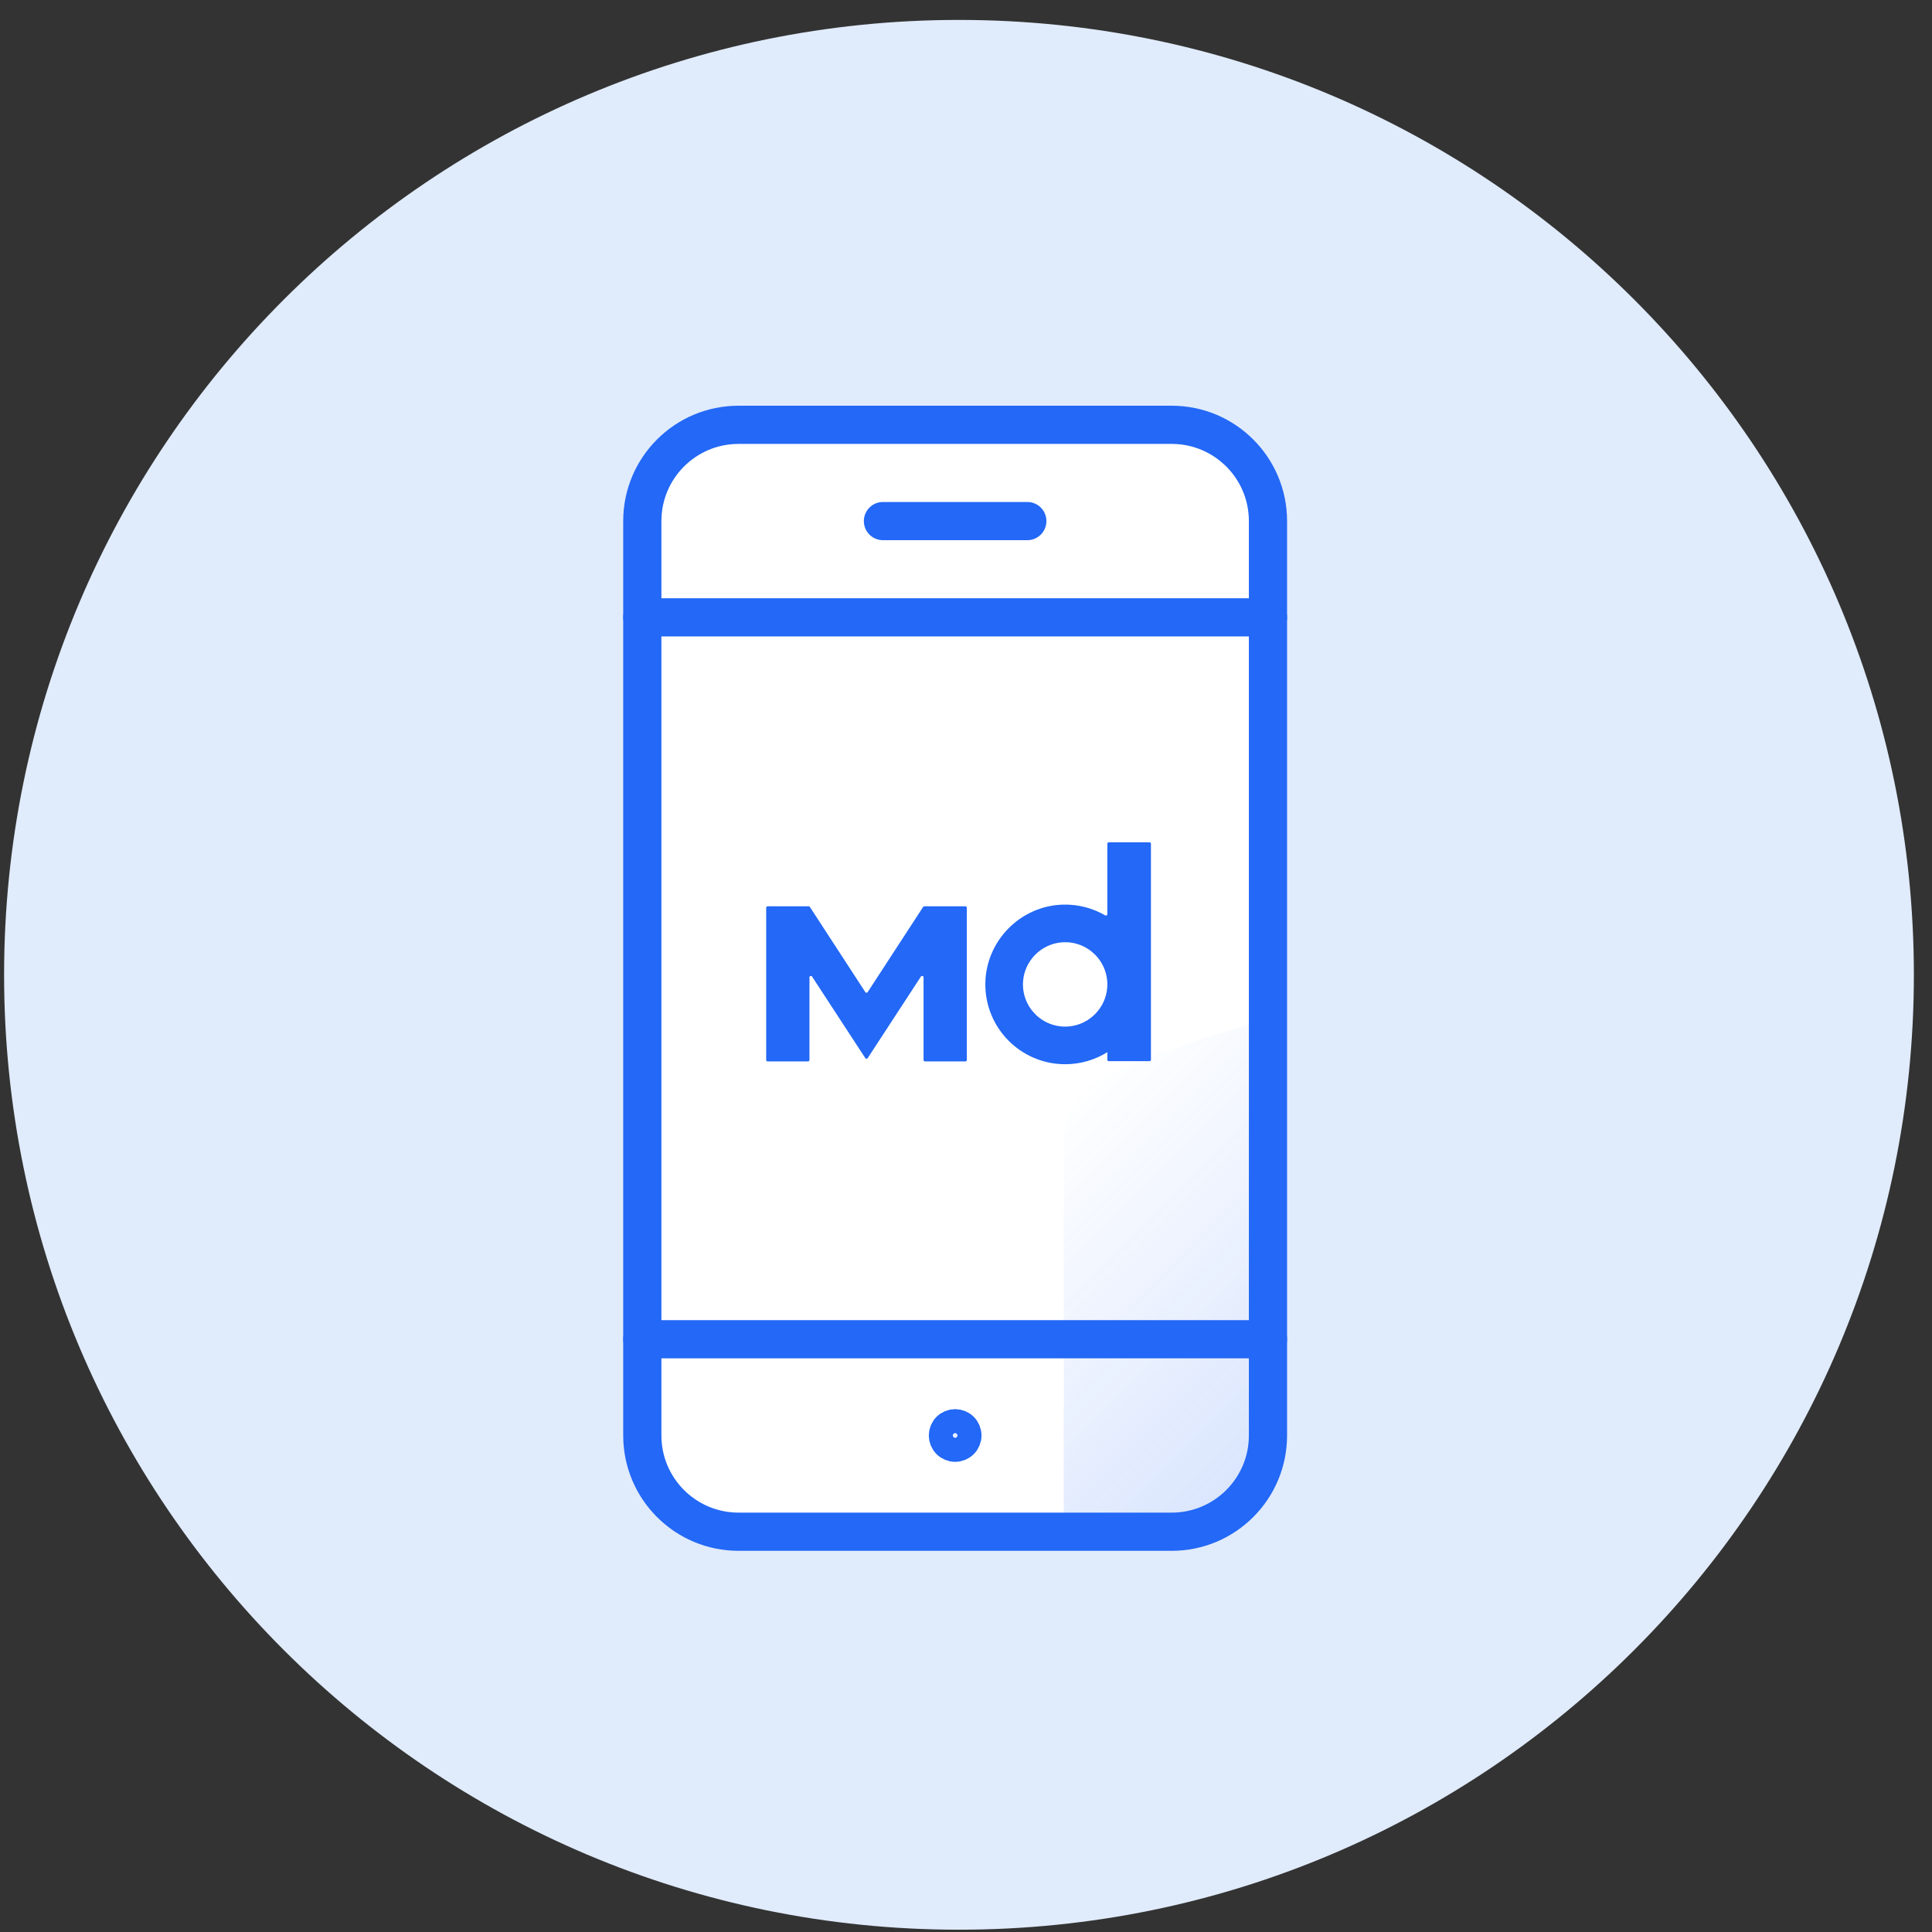 <?xml version="1.0" encoding="UTF-8"?> <svg xmlns="http://www.w3.org/2000/svg" width="87" height="87" viewBox="0 0 87 87" fill="none"><rect x="0" y="0" width="87" height="87" fill="#333333" stroke="none"/><path d="M86.184 43.897C86.184 67.645 66.932 86.897 43.184 86.897C19.435 86.897 0.184 67.645 0.184 43.897C0.184 20.148 19.435 0.897 43.184 0.897C66.932 0.897 86.184 20.148 86.184 43.897Z" fill="#E0EBFB"></path><path d="M52.763 19.13H33.258C30.864 19.13 28.924 21.07 28.924 23.464V64.641C28.924 67.035 30.864 68.975 33.258 68.975H52.763C55.157 68.975 57.098 67.035 57.098 64.641V23.464C57.098 21.07 55.157 19.13 52.763 19.13Z" fill="white"></path><path fill-rule="evenodd" clip-rule="evenodd" d="M57.098 45.918C54.607 46.555 52.166 47.395 49.8 48.435C49.229 48.7 48.746 49.123 48.409 49.655C48.073 50.187 47.896 50.804 47.901 51.434V67.722C47.901 68.141 47.91 68.559 47.929 68.976H52.763C55.157 68.976 57.098 67.035 57.098 64.641V45.918Z" fill="url(#paint0_linear_3793_3887)"></path><path d="M52.763 19.13H33.258C30.864 19.13 28.924 21.07 28.924 23.464V64.641C28.924 67.035 30.864 68.975 33.258 68.975H52.763C55.157 68.975 57.098 67.035 57.098 64.641V23.464C57.098 21.07 55.157 19.13 52.763 19.13Z" stroke="#2368F6" stroke-width="1.72" stroke-linecap="round" stroke-linejoin="round"></path><path d="M43.011 64.1C43.155 64.1 43.293 64.157 43.395 64.258C43.496 64.36 43.553 64.498 43.553 64.641C43.553 64.785 43.496 64.923 43.395 65.024C43.293 65.126 43.155 65.183 43.011 65.183C42.868 65.183 42.73 65.126 42.628 65.024C42.527 64.923 42.47 64.785 42.47 64.641C42.47 64.498 42.527 64.36 42.628 64.258C42.73 64.157 42.868 64.1 43.011 64.1Z" stroke="#2368F6" stroke-width="1.29" stroke-linecap="round" stroke-linejoin="round"></path><path d="M57.098 60.308H28.924" stroke="#2368F6" stroke-width="1.72" stroke-linecap="round" stroke-linejoin="round"></path><path d="M57.098 27.799H28.924" stroke="#2368F6" stroke-width="1.72" stroke-linecap="round" stroke-linejoin="round"></path><path d="M39.76 23.465H46.261" stroke="#2368F6" stroke-width="1.72" stroke-linecap="round" stroke-linejoin="round"></path><path d="M48.119 46.223C46.949 46.315 45.979 45.346 46.071 44.176C46.143 43.256 46.888 42.51 47.808 42.435C48.98 42.342 49.951 43.312 49.859 44.483C49.786 45.404 49.04 46.15 48.119 46.223ZM49.769 41.221C49.214 40.898 48.565 40.719 47.872 40.736C45.954 40.785 44.396 42.364 44.371 44.282C44.346 46.288 45.965 47.923 47.966 47.923C48.663 47.923 49.314 47.724 49.865 47.38V47.723C49.865 47.758 49.894 47.786 49.929 47.786H51.764C51.799 47.786 51.828 47.758 51.828 47.723V37.992C51.828 37.957 51.799 37.929 51.764 37.929H49.929C49.894 37.929 49.865 37.957 49.865 37.992V41.166C49.865 41.215 49.812 41.245 49.769 41.221Z" fill="#2368F6"></path><path d="M38.966 44.676L36.47 40.841C36.458 40.823 36.438 40.812 36.416 40.812H34.566C34.531 40.812 34.502 40.84 34.502 40.875V47.733C34.502 47.768 34.531 47.796 34.566 47.796H36.387C36.422 47.796 36.451 47.768 36.451 47.733V44.01C36.451 43.947 36.533 43.922 36.568 43.976L38.966 47.649C38.991 47.688 39.047 47.688 39.072 47.649L41.471 43.975C41.506 43.922 41.588 43.947 41.588 44.01V47.733C41.588 47.768 41.617 47.796 41.652 47.796H43.474C43.509 47.796 43.537 47.768 43.537 47.733V40.875C43.537 40.84 43.509 40.812 43.474 40.812H41.623C41.601 40.812 41.581 40.823 41.569 40.841L39.072 44.676C39.047 44.715 38.991 44.715 38.966 44.676Z" fill="#2368F6"></path><defs><linearGradient id="paint0_linear_3793_3887" x1="126.815" y1="121.11" x2="51.623" y2="45.914" gradientUnits="userSpaceOnUse"><stop stop-color="#2368F6"></stop><stop offset="1" stop-color="#2368F6" stop-opacity="0"></stop></linearGradient></defs></svg> 